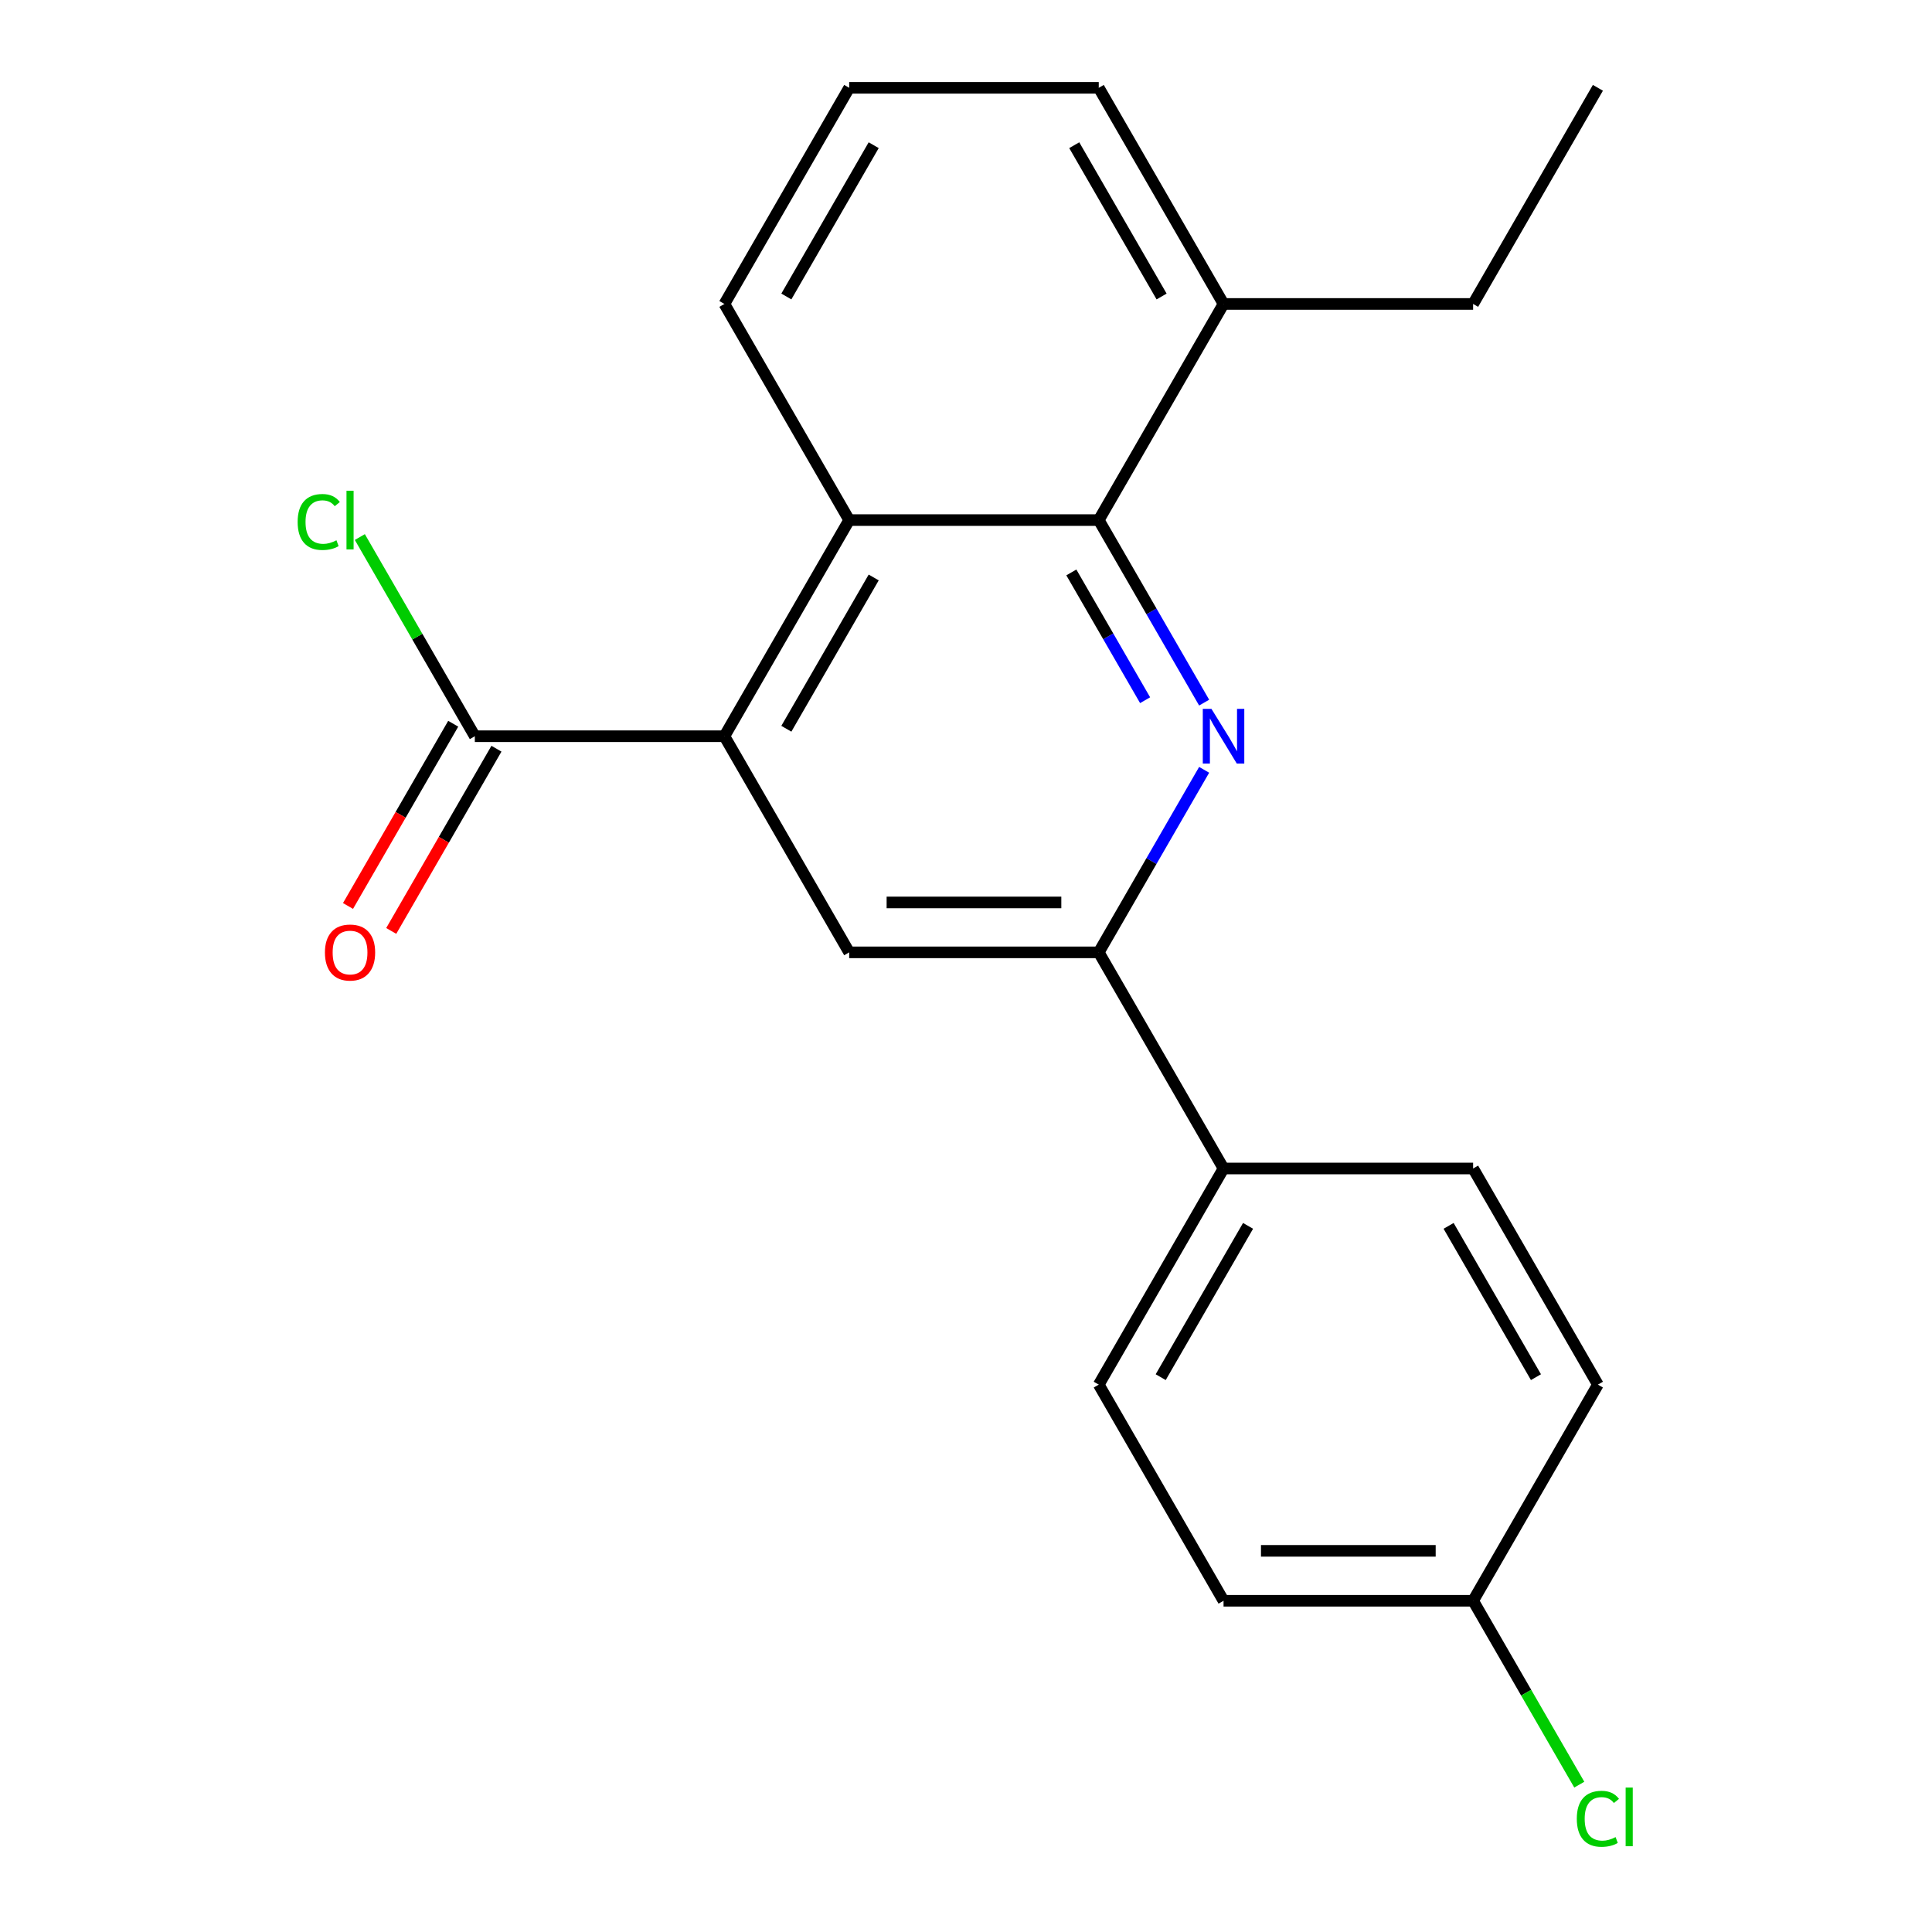 <?xml version='1.0' encoding='iso-8859-1'?>
<svg version='1.1' baseProfile='full'
              xmlns='http://www.w3.org/2000/svg'
                      xmlns:rdkit='http://www.rdkit.org/xml'
                      xmlns:xlink='http://www.w3.org/1999/xlink'
                  xml:space='preserve'
width='1000px' height='1000px' viewBox='0 0 1000 1000'>
<!-- END OF HEADER -->
<rect style='opacity:1.0;fill:#FFFFFF;stroke:none' width='1000' height='1000' x='0' y='0'> </rect>
<path class='bond-1' d='M 623.264,363.678 L 595.989,316.437' style='fill:none;fill-rule:evenodd;stroke:#0000FF;stroke-width:6px;stroke-linecap:butt;stroke-linejoin:miter;stroke-opacity:1' />
<path class='bond-1' d='M 595.989,316.437 L 568.715,269.196' style='fill:none;fill-rule:evenodd;stroke:#000000;stroke-width:6px;stroke-linecap:butt;stroke-linejoin:miter;stroke-opacity:1' />
<path class='bond-1' d='M 592.707,362.423 L 573.615,329.355' style='fill:none;fill-rule:evenodd;stroke:#0000FF;stroke-width:6px;stroke-linecap:butt;stroke-linejoin:miter;stroke-opacity:1' />
<path class='bond-1' d='M 573.615,329.355 L 554.523,296.286' style='fill:none;fill-rule:evenodd;stroke:#000000;stroke-width:6px;stroke-linecap:butt;stroke-linejoin:miter;stroke-opacity:1' />
<path class='bond-2' d='M 623.264,398.457 L 595.989,445.697' style='fill:none;fill-rule:evenodd;stroke:#0000FF;stroke-width:6px;stroke-linecap:butt;stroke-linejoin:miter;stroke-opacity:1' />
<path class='bond-2' d='M 595.989,445.697 L 568.715,492.938' style='fill:none;fill-rule:evenodd;stroke:#000000;stroke-width:6px;stroke-linecap:butt;stroke-linejoin:miter;stroke-opacity:1' />
<path class='bond-0' d='M 374.949,381.067 L 439.538,492.938' style='fill:none;fill-rule:evenodd;stroke:#000000;stroke-width:6px;stroke-linecap:butt;stroke-linejoin:miter;stroke-opacity:1' />
<path class='bond-5' d='M 374.949,381.067 L 245.772,381.067' style='fill:none;fill-rule:evenodd;stroke:#000000;stroke-width:6px;stroke-linecap:butt;stroke-linejoin:miter;stroke-opacity:1' />
<path class='bond-21' d='M 374.949,381.067 L 439.538,269.196' style='fill:none;fill-rule:evenodd;stroke:#000000;stroke-width:6px;stroke-linecap:butt;stroke-linejoin:miter;stroke-opacity:1' />
<path class='bond-21' d='M 407.011,377.204 L 452.223,298.895' style='fill:none;fill-rule:evenodd;stroke:#000000;stroke-width:6px;stroke-linecap:butt;stroke-linejoin:miter;stroke-opacity:1' />
<path class='bond-3' d='M 568.715,269.196 L 439.538,269.196' style='fill:none;fill-rule:evenodd;stroke:#000000;stroke-width:6px;stroke-linecap:butt;stroke-linejoin:miter;stroke-opacity:1' />
<path class='bond-7' d='M 568.715,269.196 L 633.304,157.325' style='fill:none;fill-rule:evenodd;stroke:#000000;stroke-width:6px;stroke-linecap:butt;stroke-linejoin:miter;stroke-opacity:1' />
<path class='bond-4' d='M 568.715,492.938 L 439.538,492.938' style='fill:none;fill-rule:evenodd;stroke:#000000;stroke-width:6px;stroke-linecap:butt;stroke-linejoin:miter;stroke-opacity:1' />
<path class='bond-4' d='M 549.338,467.103 L 458.914,467.103' style='fill:none;fill-rule:evenodd;stroke:#000000;stroke-width:6px;stroke-linecap:butt;stroke-linejoin:miter;stroke-opacity:1' />
<path class='bond-6' d='M 568.715,492.938 L 633.304,604.809' style='fill:none;fill-rule:evenodd;stroke:#000000;stroke-width:6px;stroke-linecap:butt;stroke-linejoin:miter;stroke-opacity:1' />
<path class='bond-16' d='M 439.538,269.196 L 374.949,157.325' style='fill:none;fill-rule:evenodd;stroke:#000000;stroke-width:6px;stroke-linecap:butt;stroke-linejoin:miter;stroke-opacity:1' />
<path class='bond-8' d='M 234.584,374.608 L 207.356,421.769' style='fill:none;fill-rule:evenodd;stroke:#000000;stroke-width:6px;stroke-linecap:butt;stroke-linejoin:miter;stroke-opacity:1' />
<path class='bond-8' d='M 207.356,421.769 L 180.128,468.93' style='fill:none;fill-rule:evenodd;stroke:#FF0000;stroke-width:6px;stroke-linecap:butt;stroke-linejoin:miter;stroke-opacity:1' />
<path class='bond-8' d='M 256.959,387.526 L 229.73,434.687' style='fill:none;fill-rule:evenodd;stroke:#000000;stroke-width:6px;stroke-linecap:butt;stroke-linejoin:miter;stroke-opacity:1' />
<path class='bond-8' d='M 229.73,434.687 L 202.502,481.847' style='fill:none;fill-rule:evenodd;stroke:#FF0000;stroke-width:6px;stroke-linecap:butt;stroke-linejoin:miter;stroke-opacity:1' />
<path class='bond-11' d='M 245.772,381.067 L 216.012,329.522' style='fill:none;fill-rule:evenodd;stroke:#000000;stroke-width:6px;stroke-linecap:butt;stroke-linejoin:miter;stroke-opacity:1' />
<path class='bond-11' d='M 216.012,329.522 L 186.252,277.977' style='fill:none;fill-rule:evenodd;stroke:#00CC00;stroke-width:6px;stroke-linecap:butt;stroke-linejoin:miter;stroke-opacity:1' />
<path class='bond-9' d='M 633.304,604.809 L 568.715,716.68' style='fill:none;fill-rule:evenodd;stroke:#000000;stroke-width:6px;stroke-linecap:butt;stroke-linejoin:miter;stroke-opacity:1' />
<path class='bond-9' d='M 645.99,634.507 L 600.777,712.817' style='fill:none;fill-rule:evenodd;stroke:#000000;stroke-width:6px;stroke-linecap:butt;stroke-linejoin:miter;stroke-opacity:1' />
<path class='bond-10' d='M 633.304,604.809 L 762.481,604.809' style='fill:none;fill-rule:evenodd;stroke:#000000;stroke-width:6px;stroke-linecap:butt;stroke-linejoin:miter;stroke-opacity:1' />
<path class='bond-18' d='M 633.304,157.325 L 568.715,45.455' style='fill:none;fill-rule:evenodd;stroke:#000000;stroke-width:6px;stroke-linecap:butt;stroke-linejoin:miter;stroke-opacity:1' />
<path class='bond-18' d='M 601.241,153.463 L 556.029,75.153' style='fill:none;fill-rule:evenodd;stroke:#000000;stroke-width:6px;stroke-linecap:butt;stroke-linejoin:miter;stroke-opacity:1' />
<path class='bond-19' d='M 633.304,157.325 L 762.481,157.325' style='fill:none;fill-rule:evenodd;stroke:#000000;stroke-width:6px;stroke-linecap:butt;stroke-linejoin:miter;stroke-opacity:1' />
<path class='bond-14' d='M 568.715,716.68 L 633.304,828.551' style='fill:none;fill-rule:evenodd;stroke:#000000;stroke-width:6px;stroke-linecap:butt;stroke-linejoin:miter;stroke-opacity:1' />
<path class='bond-13' d='M 762.481,604.809 L 827.07,716.68' style='fill:none;fill-rule:evenodd;stroke:#000000;stroke-width:6px;stroke-linecap:butt;stroke-linejoin:miter;stroke-opacity:1' />
<path class='bond-13' d='M 749.795,634.507 L 795.007,712.817' style='fill:none;fill-rule:evenodd;stroke:#000000;stroke-width:6px;stroke-linecap:butt;stroke-linejoin:miter;stroke-opacity:1' />
<path class='bond-12' d='M 762.481,828.551 L 827.07,716.68' style='fill:none;fill-rule:evenodd;stroke:#000000;stroke-width:6px;stroke-linecap:butt;stroke-linejoin:miter;stroke-opacity:1' />
<path class='bond-15' d='M 762.481,828.551 L 789.958,876.141' style='fill:none;fill-rule:evenodd;stroke:#000000;stroke-width:6px;stroke-linecap:butt;stroke-linejoin:miter;stroke-opacity:1' />
<path class='bond-15' d='M 789.958,876.141 L 817.434,923.732' style='fill:none;fill-rule:evenodd;stroke:#00CC00;stroke-width:6px;stroke-linecap:butt;stroke-linejoin:miter;stroke-opacity:1' />
<path class='bond-22' d='M 762.481,828.551 L 633.304,828.551' style='fill:none;fill-rule:evenodd;stroke:#000000;stroke-width:6px;stroke-linecap:butt;stroke-linejoin:miter;stroke-opacity:1' />
<path class='bond-22' d='M 743.104,802.715 L 652.68,802.715' style='fill:none;fill-rule:evenodd;stroke:#000000;stroke-width:6px;stroke-linecap:butt;stroke-linejoin:miter;stroke-opacity:1' />
<path class='bond-23' d='M 374.949,157.325 L 439.538,45.455' style='fill:none;fill-rule:evenodd;stroke:#000000;stroke-width:6px;stroke-linecap:butt;stroke-linejoin:miter;stroke-opacity:1' />
<path class='bond-23' d='M 407.011,153.463 L 452.223,75.153' style='fill:none;fill-rule:evenodd;stroke:#000000;stroke-width:6px;stroke-linecap:butt;stroke-linejoin:miter;stroke-opacity:1' />
<path class='bond-17' d='M 439.538,45.455 L 568.715,45.455' style='fill:none;fill-rule:evenodd;stroke:#000000;stroke-width:6px;stroke-linecap:butt;stroke-linejoin:miter;stroke-opacity:1' />
<path class='bond-20' d='M 762.481,157.325 L 827.07,45.455' style='fill:none;fill-rule:evenodd;stroke:#000000;stroke-width:6px;stroke-linecap:butt;stroke-linejoin:miter;stroke-opacity:1' />
<path  class='atom-0' d='M 627.044 366.907
L 636.324 381.907
Q 637.244 383.387, 638.724 386.067
Q 640.204 388.747, 640.284 388.907
L 640.284 366.907
L 644.044 366.907
L 644.044 395.227
L 640.164 395.227
L 630.204 378.827
Q 629.044 376.907, 627.804 374.707
Q 626.604 372.507, 626.244 371.827
L 626.244 395.227
L 622.564 395.227
L 622.564 366.907
L 627.044 366.907
' fill='#0000FF'/>
<path  class='atom-9' d='M 168.183 493.018
Q 168.183 486.218, 171.543 482.418
Q 174.903 478.618, 181.183 478.618
Q 187.463 478.618, 190.823 482.418
Q 194.183 486.218, 194.183 493.018
Q 194.183 499.898, 190.783 503.818
Q 187.383 507.698, 181.183 507.698
Q 174.943 507.698, 171.543 503.818
Q 168.183 499.938, 168.183 493.018
M 181.183 504.498
Q 185.503 504.498, 187.823 501.618
Q 190.183 498.698, 190.183 493.018
Q 190.183 487.458, 187.823 484.658
Q 185.503 481.818, 181.183 481.818
Q 176.863 481.818, 174.503 484.618
Q 172.183 487.418, 172.183 493.018
Q 172.183 498.738, 174.503 501.618
Q 176.863 504.498, 181.183 504.498
' fill='#FF0000'/>
<path  class='atom-12' d='M 154.063 270.176
Q 154.063 263.136, 157.343 259.456
Q 160.663 255.736, 166.943 255.736
Q 172.783 255.736, 175.903 259.856
L 173.263 262.016
Q 170.983 259.016, 166.943 259.016
Q 162.663 259.016, 160.383 261.896
Q 158.143 264.736, 158.143 270.176
Q 158.143 275.776, 160.463 278.656
Q 162.823 281.536, 167.383 281.536
Q 170.503 281.536, 174.143 279.656
L 175.263 282.656
Q 173.783 283.616, 171.543 284.176
Q 169.303 284.736, 166.823 284.736
Q 160.663 284.736, 157.343 280.976
Q 154.063 277.216, 154.063 270.176
' fill='#00CC00'/>
<path  class='atom-12' d='M 179.343 254.016
L 183.023 254.016
L 183.023 284.376
L 179.343 284.376
L 179.343 254.016
' fill='#00CC00'/>
<path  class='atom-16' d='M 816.15 941.402
Q 816.15 934.362, 819.43 930.682
Q 822.75 926.962, 829.03 926.962
Q 834.87 926.962, 837.99 931.082
L 835.35 933.242
Q 833.07 930.242, 829.03 930.242
Q 824.75 930.242, 822.47 933.122
Q 820.23 935.962, 820.23 941.402
Q 820.23 947.002, 822.55 949.882
Q 824.91 952.762, 829.47 952.762
Q 832.59 952.762, 836.23 950.882
L 837.35 953.882
Q 835.87 954.842, 833.63 955.402
Q 831.39 955.962, 828.91 955.962
Q 822.75 955.962, 819.43 952.202
Q 816.15 948.442, 816.15 941.402
' fill='#00CC00'/>
<path  class='atom-16' d='M 841.43 925.242
L 845.11 925.242
L 845.11 955.602
L 841.43 955.602
L 841.43 925.242
' fill='#00CC00'/>
</svg>
